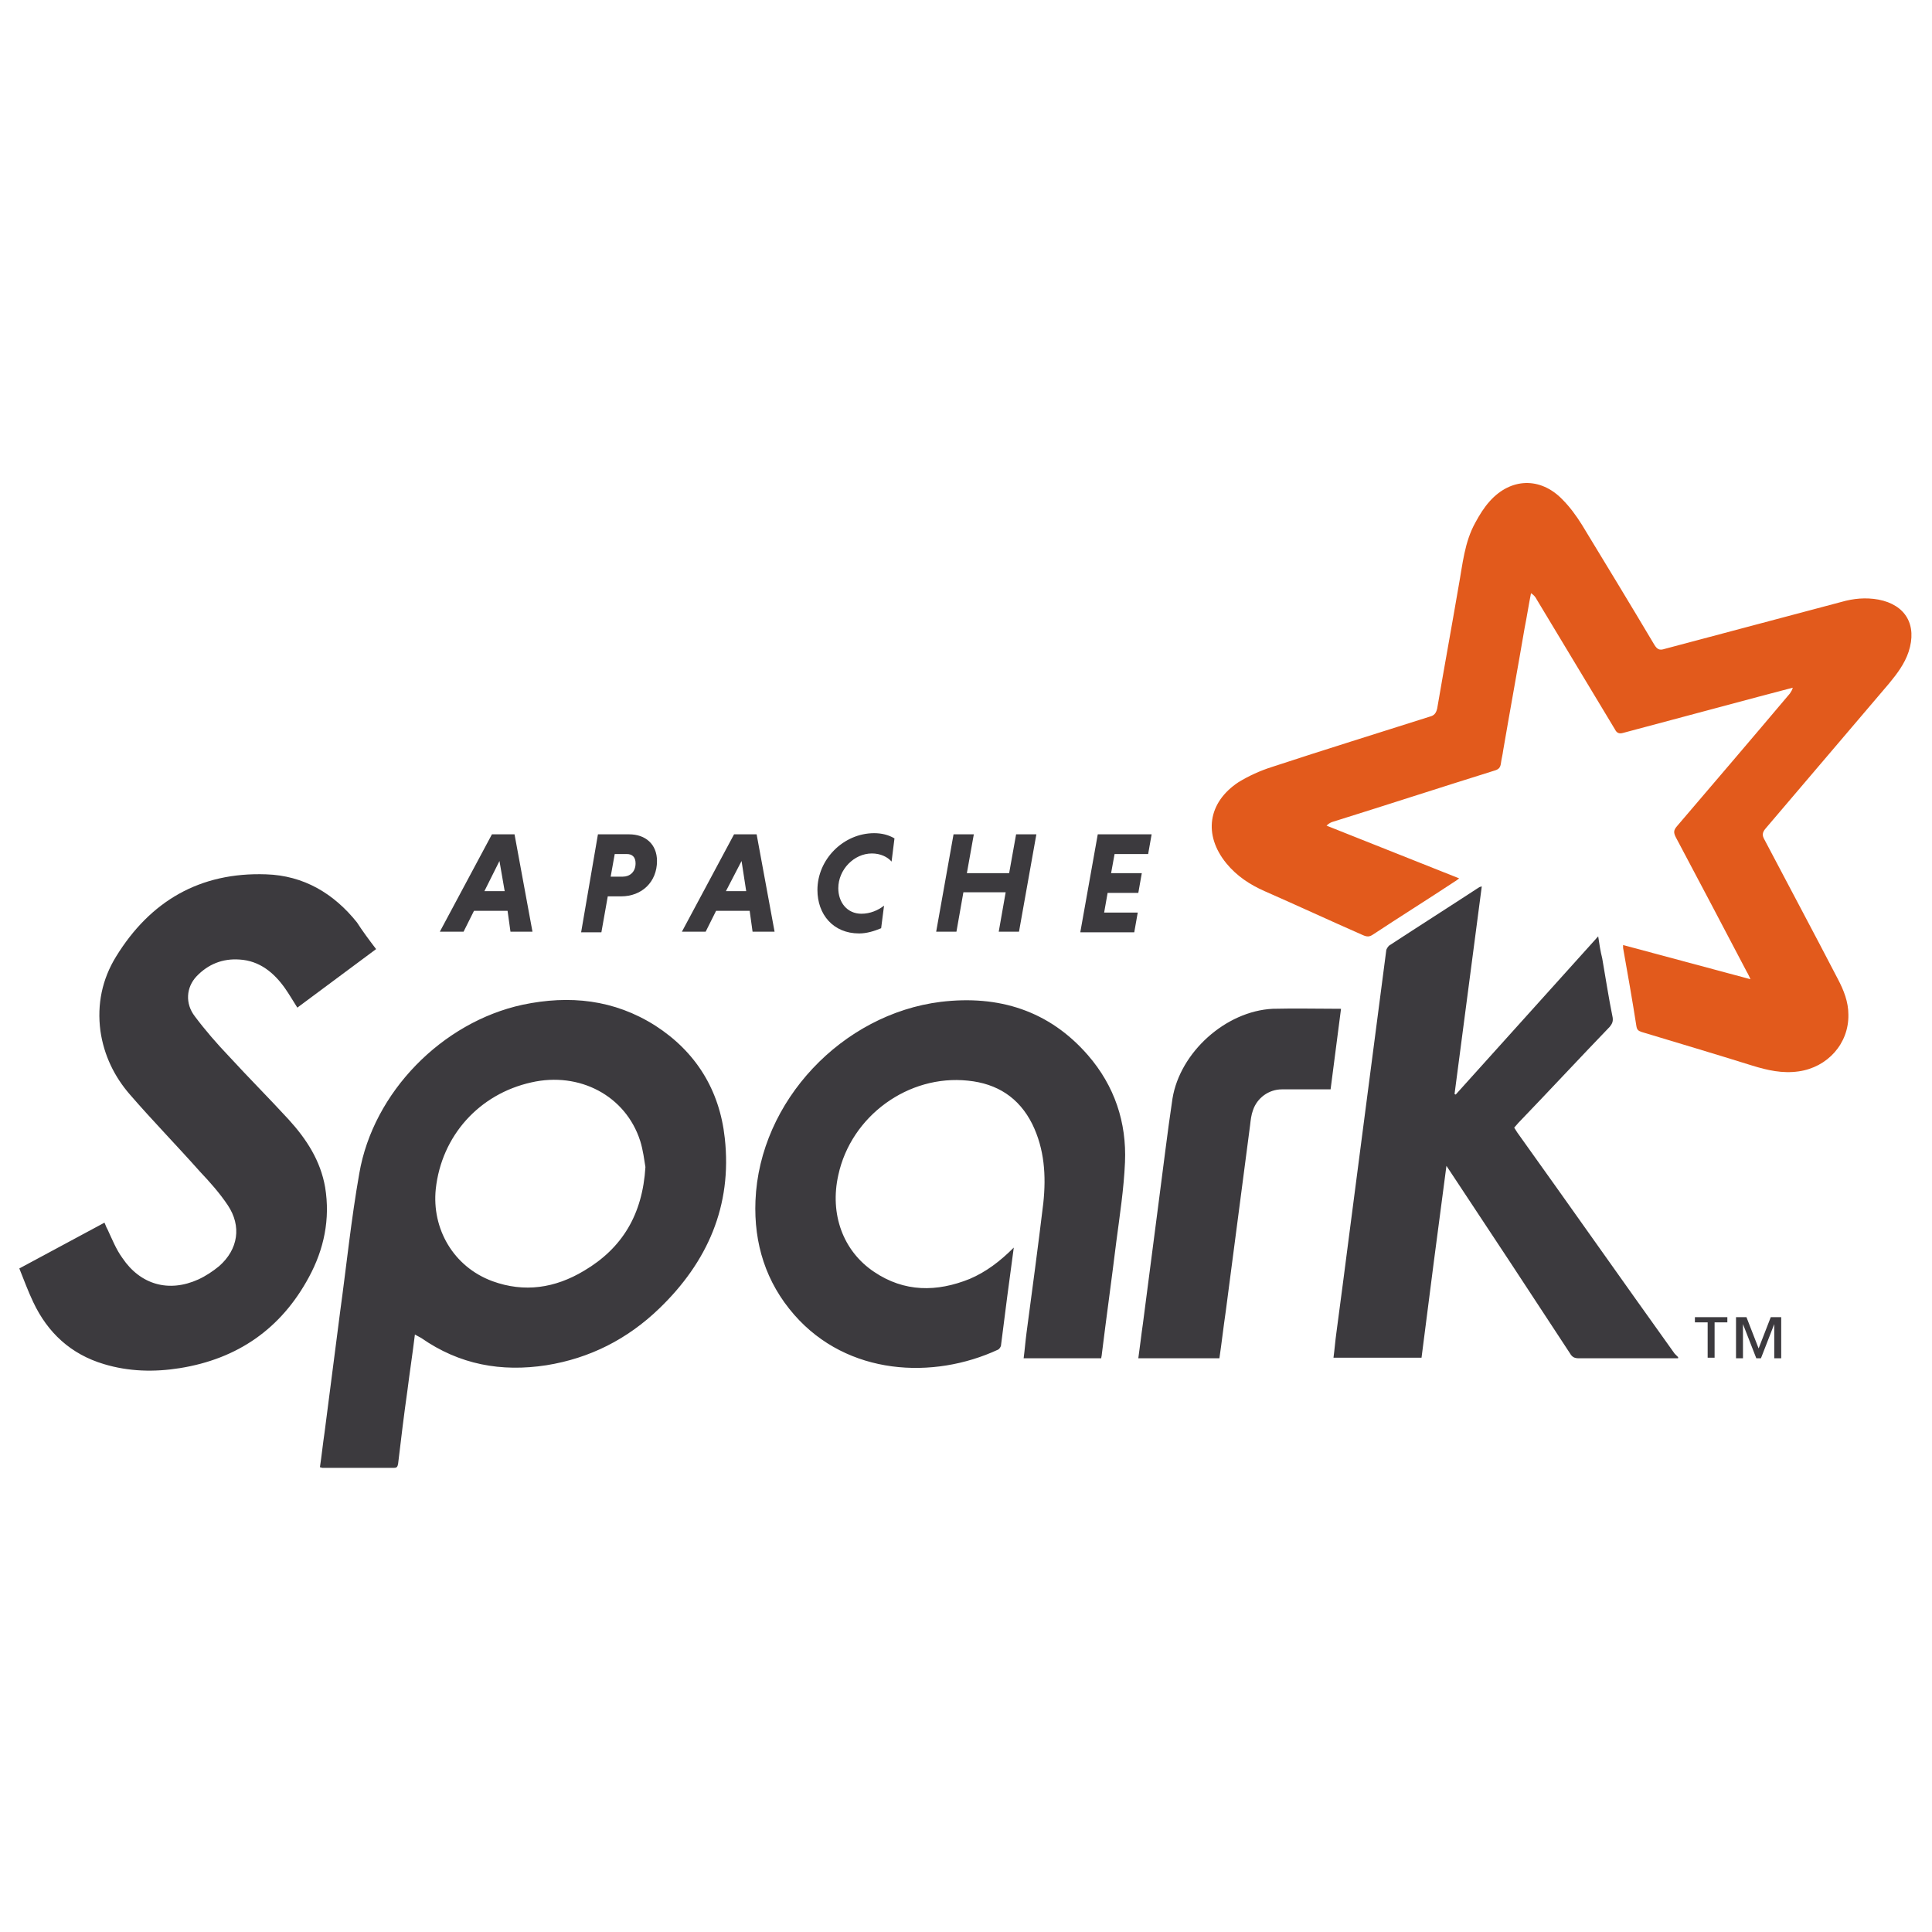 <svg width="100" height="100" viewBox="0 0 100 100" fill="none" xmlns="http://www.w3.org/2000/svg">
<path d="M90.606 50.685C90.516 50.505 90.486 50.415 90.426 50.325C89.197 47.985 87.968 45.645 86.739 43.335C86.619 43.095 86.619 42.975 86.799 42.765C88.747 40.485 90.696 38.205 92.645 35.895C92.704 35.805 92.764 35.715 92.794 35.595C92.225 35.745 91.655 35.895 91.086 36.045C88.717 36.675 86.379 37.305 84.011 37.935C83.801 37.995 83.681 37.935 83.591 37.755C82.242 35.505 80.893 33.285 79.544 31.035C79.484 30.915 79.394 30.795 79.244 30.705C79.124 31.305 79.034 31.905 78.914 32.505C78.555 34.605 78.165 36.735 77.805 38.835C77.775 39.075 77.715 39.285 77.685 39.525C77.655 39.735 77.565 39.825 77.356 39.885C74.567 40.755 71.809 41.655 69.021 42.525C68.901 42.555 68.782 42.615 68.662 42.735L75.527 45.465C75.437 45.525 75.377 45.585 75.317 45.615C73.908 46.545 72.469 47.445 71.06 48.375C70.88 48.495 70.76 48.495 70.55 48.405C68.842 47.655 67.163 46.875 65.454 46.125C64.704 45.795 64.015 45.345 63.475 44.685C62.276 43.215 62.516 41.535 64.105 40.485C64.645 40.155 65.244 39.885 65.814 39.705C68.542 38.805 71.27 37.965 73.998 37.095C74.238 37.035 74.328 36.915 74.388 36.675C74.747 34.575 75.137 32.445 75.497 30.345C75.707 29.205 75.797 28.065 76.366 27.045C76.576 26.655 76.816 26.265 77.116 25.935C78.195 24.735 79.724 24.675 80.863 25.845C81.253 26.235 81.582 26.685 81.882 27.165C83.141 29.235 84.4 31.305 85.63 33.375C85.779 33.615 85.899 33.675 86.169 33.585C89.227 32.775 92.255 31.965 95.313 31.155C95.942 30.975 96.572 30.915 97.231 31.035C98.64 31.305 99.24 32.355 98.79 33.735C98.58 34.365 98.191 34.875 97.771 35.385C95.642 37.875 93.514 40.395 91.385 42.885C91.206 43.095 91.206 43.245 91.326 43.455C92.585 45.855 93.874 48.255 95.133 50.685C95.433 51.255 95.672 51.855 95.672 52.515C95.702 54.015 94.593 55.245 93.094 55.455C92.255 55.575 91.475 55.395 90.696 55.155C88.777 54.555 86.859 53.985 84.97 53.415C84.79 53.355 84.73 53.295 84.7 53.115C84.49 51.765 84.251 50.415 84.011 49.065C84.011 49.035 84.011 48.975 84.011 48.915L90.606 50.685Z" fill="#E25A1C"/>
<path d="M86.889 70.305C85.18 70.305 83.441 70.305 81.732 70.305C81.493 70.305 81.373 70.245 81.253 70.035C79.214 66.915 77.176 63.825 75.107 60.705C75.047 60.615 74.987 60.525 74.867 60.345C74.418 63.705 73.998 66.975 73.578 70.275H69.021C69.081 69.825 69.111 69.405 69.171 68.985C69.621 65.625 70.041 62.265 70.49 58.875C70.91 55.665 71.33 52.455 71.749 49.215C71.749 49.125 71.839 49.005 71.899 48.945C73.458 47.925 75.017 46.935 76.576 45.915C76.606 45.915 76.636 45.885 76.696 45.885L75.287 56.625L75.347 56.655L82.722 48.465C82.782 48.885 82.841 49.245 82.931 49.605C83.111 50.625 83.261 51.645 83.471 52.665C83.501 52.875 83.441 52.995 83.321 53.145C81.732 54.795 80.173 56.475 78.585 58.125C78.525 58.185 78.465 58.275 78.375 58.365C78.435 58.455 78.465 58.515 78.525 58.605C81.253 62.415 83.951 66.255 86.679 70.065C86.739 70.125 86.799 70.185 86.859 70.245V70.305M33.407 60.405C33.347 60.045 33.287 59.535 33.137 59.055C32.388 56.715 29.989 55.455 27.501 56.025C24.803 56.625 22.854 58.785 22.555 61.545C22.345 63.585 23.454 65.565 25.492 66.315C27.141 66.915 28.73 66.675 30.229 65.775C32.208 64.605 33.257 62.865 33.407 60.405ZM21.475 69.075C21.355 70.065 21.206 71.025 21.086 71.985C20.906 73.245 20.756 74.505 20.606 75.765C20.576 75.915 20.546 75.975 20.396 75.975C19.167 75.975 17.908 75.975 16.679 75.975C16.649 75.975 16.619 75.945 16.559 75.945C16.649 75.345 16.709 74.745 16.799 74.145C17.069 72.045 17.338 69.975 17.608 67.875C17.938 65.475 18.178 63.105 18.597 60.735C19.317 56.535 22.884 52.905 27.051 52.005C29.48 51.495 31.788 51.735 33.916 53.085C36.015 54.435 37.244 56.415 37.514 58.905C37.904 62.415 36.615 65.325 34.126 67.725C32.477 69.315 30.529 70.305 28.28 70.665C25.942 71.025 23.784 70.635 21.805 69.255C21.685 69.195 21.595 69.135 21.475 69.075ZM19.467 49.125L15.39 52.155C15.18 51.825 14.97 51.465 14.76 51.165C14.191 50.355 13.441 49.725 12.392 49.665C11.523 49.605 10.773 49.905 10.173 50.535C9.634 51.105 9.574 51.945 10.084 52.605C10.623 53.325 11.223 54.015 11.852 54.675C12.871 55.785 13.921 56.835 14.94 57.945C15.869 58.965 16.589 60.075 16.829 61.455C17.099 63.105 16.769 64.665 15.989 66.105C14.55 68.775 12.302 70.335 9.304 70.815C7.985 71.025 6.666 70.995 5.377 70.605C3.668 70.095 2.469 68.985 1.719 67.395C1.45 66.825 1.24 66.255 1 65.655L5.407 63.285C5.467 63.405 5.497 63.525 5.557 63.615C5.797 64.125 6.006 64.665 6.336 65.115C7.266 66.495 8.734 66.915 10.263 66.225C10.653 66.045 11.013 65.805 11.343 65.535C12.332 64.665 12.512 63.465 11.792 62.385C11.373 61.755 10.863 61.185 10.353 60.645C9.154 59.295 7.895 58.005 6.726 56.655C5.916 55.725 5.377 54.615 5.197 53.355C5.017 51.975 5.287 50.685 6.006 49.515C7.775 46.635 10.353 45.135 13.771 45.255C15.72 45.315 17.278 46.245 18.477 47.745C18.747 48.165 19.077 48.615 19.467 49.125ZM52.473 64.575C52.233 66.315 52.023 67.965 51.814 69.615C51.814 69.705 51.724 69.825 51.664 69.855C48.306 71.415 43.869 71.205 41.111 68.055C39.642 66.375 39.013 64.365 39.103 62.145C39.313 56.985 43.6 52.485 48.696 51.855C51.694 51.495 54.302 52.305 56.31 54.615C57.69 56.205 58.319 58.095 58.229 60.165C58.169 61.545 57.959 62.895 57.779 64.275C57.54 66.225 57.27 68.145 57.03 70.095C57.03 70.155 57 70.245 57 70.305H52.983C53.043 69.855 53.073 69.435 53.133 68.985C53.432 66.735 53.732 64.515 54.002 62.265C54.152 60.855 54.062 59.475 53.432 58.185C52.743 56.805 51.604 56.085 50.105 55.935C47.017 55.605 44.049 57.765 43.39 60.825C42.94 62.835 43.63 64.755 45.248 65.835C46.807 66.885 48.486 66.885 50.195 66.195C51.034 65.835 51.754 65.295 52.473 64.575ZM69.411 52.215L68.871 56.385C68.032 56.385 67.193 56.385 66.353 56.385C65.664 56.385 65.064 56.835 64.854 57.465C64.764 57.705 64.734 57.975 64.704 58.245C64.285 61.455 63.865 64.665 63.445 67.875C63.325 68.685 63.236 69.495 63.116 70.305H58.919C59.009 69.675 59.069 69.105 59.158 68.505C59.428 66.435 59.698 64.365 59.968 62.265C60.208 60.465 60.417 58.665 60.687 56.865C61.077 54.465 63.445 52.335 65.874 52.215C67.043 52.185 68.212 52.215 69.411 52.215Z" fill="#3C3A3E"/>
<path d="M91.835 70.305V68.535L91.146 70.305H90.906L90.216 68.535V70.305H89.856V68.175H90.396L91.026 69.795L91.655 68.175H92.195V70.305H91.835ZM88.747 68.445V70.275H88.388V68.445H87.728V68.175H89.407V68.445H88.747ZM25.073 46.125H26.122L25.852 44.565L25.073 46.125ZM26.272 47.145H24.533L23.994 48.225H22.765L25.462 43.185H26.632L27.561 48.225H26.422L26.272 47.145ZM32.447 44.205H31.818L31.608 45.375H32.238C32.597 45.375 32.897 45.135 32.897 44.685C32.897 44.355 32.717 44.205 32.447 44.205ZM30.949 43.185H32.568C33.407 43.185 34.006 43.695 34.006 44.565C34.006 45.645 33.227 46.395 32.148 46.395H31.458L31.128 48.255H30.079L30.949 43.185ZM37.574 46.125H38.623L38.383 44.565L37.574 46.125ZM38.803 47.145H37.064L36.525 48.225H35.295L37.994 43.185H39.163L40.092 48.225H38.953L38.803 47.145ZM45.608 48.045C45.248 48.195 44.859 48.315 44.469 48.315C43.12 48.315 42.31 47.325 42.31 46.065C42.31 44.475 43.66 43.125 45.248 43.125C45.638 43.125 45.998 43.215 46.298 43.395L46.148 44.595C45.938 44.355 45.578 44.175 45.129 44.175C44.199 44.175 43.39 45.015 43.39 45.975C43.39 46.695 43.839 47.295 44.589 47.295C45.039 47.295 45.458 47.115 45.758 46.875L45.608 48.045ZM52.053 46.185H49.865L49.505 48.225H48.456L49.355 43.185H50.405L50.045 45.195H52.233L52.593 43.185H53.642L52.743 48.225H51.694L52.053 46.185ZM55.921 48.225L56.82 43.185H59.608L59.428 44.205H57.69L57.51 45.195H59.099L58.919 46.215H57.33L57.15 47.235H58.889L58.709 48.255H55.921" fill="#3C3A3E"/>
</svg>
